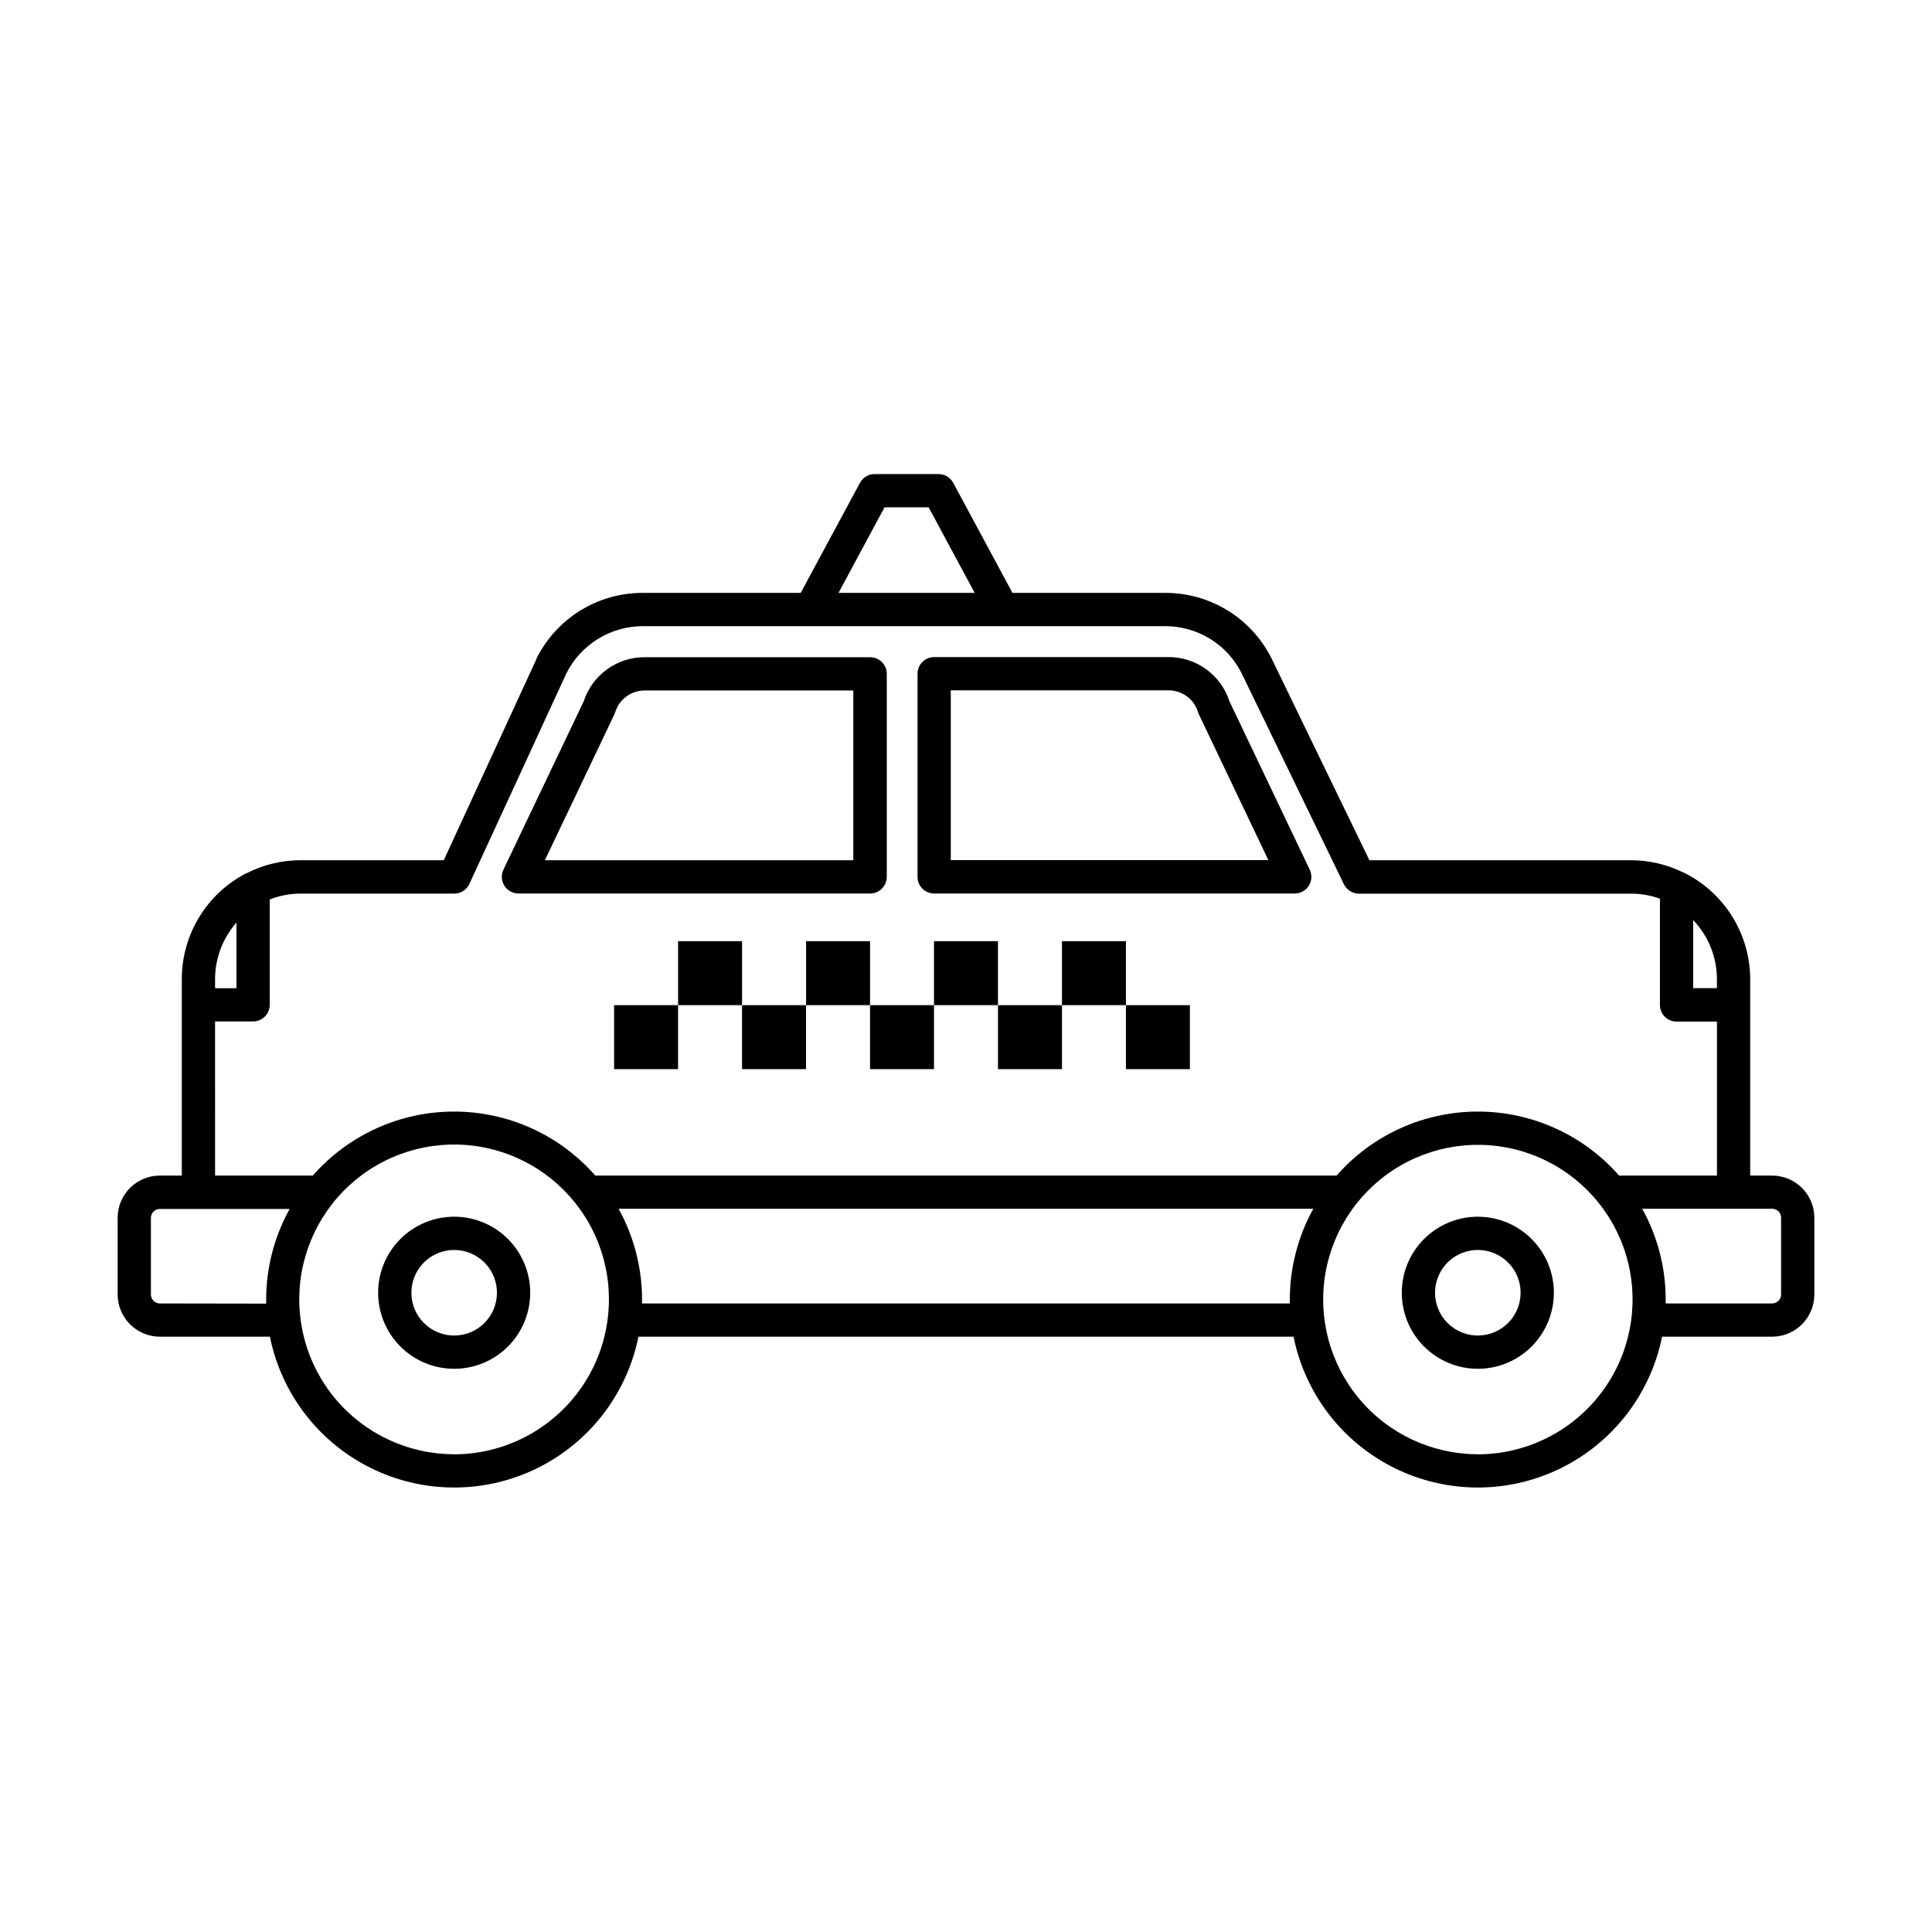 <?xml version="1.0" encoding="UTF-8"?>
<!-- Uploaded to: SVG Repo, www.svgrepo.com, Generator: SVG Repo Mixer Tools -->
<svg fill="#000000" width="800px" height="800px" version="1.1" viewBox="144 144 512 512" xmlns="http://www.w3.org/2000/svg">
 <g>
  <path d="m613.64 455.54h-5.82v-52.004c-0.004-5.918-1.672-11.715-4.812-16.73-3.141-5.016-7.625-9.047-12.945-11.637h-0.09c-4.246-2.086-8.91-3.18-13.641-3.199h-69.426l-25.895-53.402c-2.606-5.254-6.629-9.672-11.613-12.754-4.988-3.082-10.738-4.707-16.602-4.691h-40.48l-15.707-29.168c-0.77-1.43-2.258-2.32-3.879-2.32h-16.953c-1.621 0-3.109 0.891-3.879 2.32l-15.707 29.168h-41.84c-5.863-0.016-11.609 1.609-16.594 4.691-4.984 3.086-9.004 7.504-11.609 12.754-0.004 0.043-0.004 0.086 0 0.125l-24.547 53.277h-37.938c-4.969-0.004-9.871 1.176-14.293 3.441h-0.102c-5.156 2.66-9.48 6.691-12.492 11.648-3.016 4.957-4.609 10.648-4.602 16.449v52.031h-5.816c-2.973 0.004-5.816 1.188-7.914 3.289-2.098 2.102-3.273 4.953-3.273 7.922v20.34c0.035 6.156 5.031 11.133 11.188 11.148h29.168c3.055 15.152 12.973 28.027 26.84 34.852 13.867 6.824 30.117 6.824 43.988 0 13.867-6.824 23.781-19.699 26.836-34.852h173.61c3.055 15.152 12.969 28.027 26.84 34.852 13.867 6.824 30.117 6.824 43.984 0 13.871-6.824 23.785-19.699 26.84-34.852h29.172c6.176-0.016 11.176-5.023 11.184-11.199v-20.289c0.004-2.969-1.176-5.82-3.269-7.922-2.098-2.102-4.945-3.285-7.914-3.289zm-14.637-52.031v2.367h-6.297v-18.047c4.039 4.219 6.297 9.836 6.297 15.68zm-220.59-125.06h11.688l12.203 22.672h-36.094zm-171.75 110.05v17.383l-5.668-0.004v-2.367c-0.004-5.527 2.012-10.867 5.668-15.012zm-5.668 26.195h10.078c2.434 0 4.406-1.973 4.406-4.406v-27.926c2.613-1.016 5.387-1.543 8.188-1.547h40.695c1.711 0.012 3.277-0.973 4.008-2.519l25.695-55.773h-0.004c1.879-3.777 4.773-6.953 8.355-9.176 3.586-2.223 7.719-3.402 11.938-3.406h138.45c4.207-0.008 8.332 1.16 11.914 3.375 3.578 2.211 6.465 5.379 8.34 9.145l27.078 55.848c0.734 1.531 2.273 2.508 3.969 2.519h72.234c2.574 0.008 5.133 0.457 7.559 1.324v28.176c0 2.434 1.973 4.406 4.406 4.406h10.707v40.809h-25.934c-9.453-10.781-23.094-16.965-37.434-16.965-14.34 0-27.98 6.184-37.434 16.965h-196.45c-9.449-10.781-23.094-16.965-37.43-16.965-14.34 0-27.984 6.184-37.434 16.965h-25.898zm-14.633 74.73c-1.312-0.008-2.371-1.07-2.371-2.383v-20.289c0-1.309 1.062-2.367 2.371-2.367h34.395c-4.078 7.356-6.219 15.629-6.219 24.043v1.047zm78.004 39.965h-0.004c-12.133 0.008-23.645-5.356-31.445-14.645-7.805-9.293-11.094-21.559-8.992-33.508 2.106-11.945 9.387-22.352 19.891-28.418 10.508-6.07 23.16-7.176 34.559-3.027 11.402 4.152 20.383 13.133 24.527 24.535 4.148 11.398 3.039 24.051-3.031 34.555-7.336 12.68-20.859 20.496-35.508 20.531zm49.785-39.965v-1.047c-0.008-8.41-2.148-16.684-6.223-24.043h184.11c-4.074 7.359-6.215 15.633-6.223 24.043v1.047zm221.49 39.965c-12.117-0.004-23.613-5.367-31.402-14.652-7.785-9.281-11.066-21.535-8.961-33.469 2.106-11.934 9.383-22.324 19.875-28.383 10.496-6.059 23.133-7.164 34.52-3.019 11.387 4.144 20.355 13.113 24.504 24.5 4.144 11.387 3.039 24.023-3.016 34.516-7.336 12.688-20.867 20.508-35.52 20.531zm80.371-42.344v-0.004c0 1.312-1.059 2.375-2.367 2.383h-28.215v-1.047c-0.008-8.41-2.148-16.684-6.223-24.043h34.398c0.645-0.012 1.262 0.242 1.715 0.695 0.457 0.457 0.703 1.078 0.691 1.723z"/>
  <path d="m281.39 380.79h93.203c2.434 0 4.41-1.973 4.41-4.406v-53.809c0-1.168-0.465-2.289-1.293-3.117-0.828-0.824-1.949-1.289-3.117-1.289h-59.75c-3.582-0.016-7.074 1.109-9.977 3.207-2.902 2.098-5.062 5.062-6.172 8.469l-21.285 44.637c-0.648 1.367-0.551 2.969 0.254 4.246 0.809 1.277 2.215 2.051 3.727 2.051zm25.402-47.418c0.098-0.195 0.176-0.398 0.238-0.605 1.043-3.445 4.223-5.797 7.824-5.781h55.281v44.988h-81.742z"/>
  <path d="m357.62 393.42h16.953v16.953h-16.953z"/>
  <path d="m374.57 410.38h16.953v16.953h-16.953z"/>
  <path d="m340.65 410.38h16.953v16.953h-16.953z"/>
  <path d="m323.7 393.42h16.953v16.953h-16.953z"/>
  <path d="m306.74 410.38h16.953v16.953h-16.953z"/>
  <path d="m391.52 393.42h16.953v16.953h-16.953z"/>
  <path d="m425.43 393.42h16.953v16.953h-16.953z"/>
  <path d="m408.48 410.38h16.953v16.953h-16.953z"/>
  <path d="m442.38 410.38h16.953v16.953h-16.953z"/>
  <path d="m264.36 466.44c-5.344 0-10.469 2.125-14.25 5.902-3.777 3.781-5.902 8.906-5.902 14.25s2.125 10.473 5.902 14.25c3.781 3.781 8.906 5.902 14.25 5.902 5.348 0 10.473-2.121 14.25-5.902 3.781-3.777 5.902-8.906 5.902-14.25s-2.121-10.469-5.902-14.25c-3.777-3.777-8.902-5.902-14.25-5.902zm0 31.488c-4.582 0-8.719-2.762-10.473-6.996-1.754-4.238-0.785-9.113 2.457-12.355 3.242-3.242 8.117-4.211 12.355-2.457 4.234 1.754 6.996 5.891 6.996 10.473 0 6.262-5.074 11.336-11.336 11.336z"/>
  <path d="m535.64 466.44c-5.344 0-10.469 2.125-14.25 5.902-3.777 3.781-5.902 8.906-5.902 14.25s2.125 10.473 5.902 14.25c3.781 3.781 8.906 5.902 14.25 5.902s10.469-2.121 14.25-5.902c3.777-3.777 5.902-8.906 5.902-14.25s-2.125-10.469-5.902-14.25c-3.781-3.777-8.906-5.902-14.25-5.902zm0 31.488c-4.586 0-8.719-2.762-10.473-6.996-1.754-4.238-0.785-9.113 2.457-12.355 3.242-3.242 8.117-4.211 12.355-2.457 4.234 1.754 6.996 5.891 6.996 10.473 0 6.262-5.074 11.336-11.336 11.336z"/>
  <path d="m391.56 380.79h95.562c1.508 0 2.914-0.773 3.723-2.051 0.809-1.277 0.902-2.879 0.258-4.246l-21.285-44.637h-0.004c-1.098-3.414-3.258-6.391-6.16-8.496-2.902-2.109-6.398-3.238-9.984-3.231h-62.109c-2.434 0-4.406 1.973-4.406 4.41v53.809-0.004c-0.012 1.176 0.449 2.309 1.277 3.141 0.828 0.836 1.953 1.305 3.129 1.305zm4.41-53.844h57.699c3.598-0.016 6.777 2.336 7.82 5.781 0.062 0.207 0.145 0.41 0.238 0.605l18.402 38.605h-84.16z"/>
 </g>
</svg>